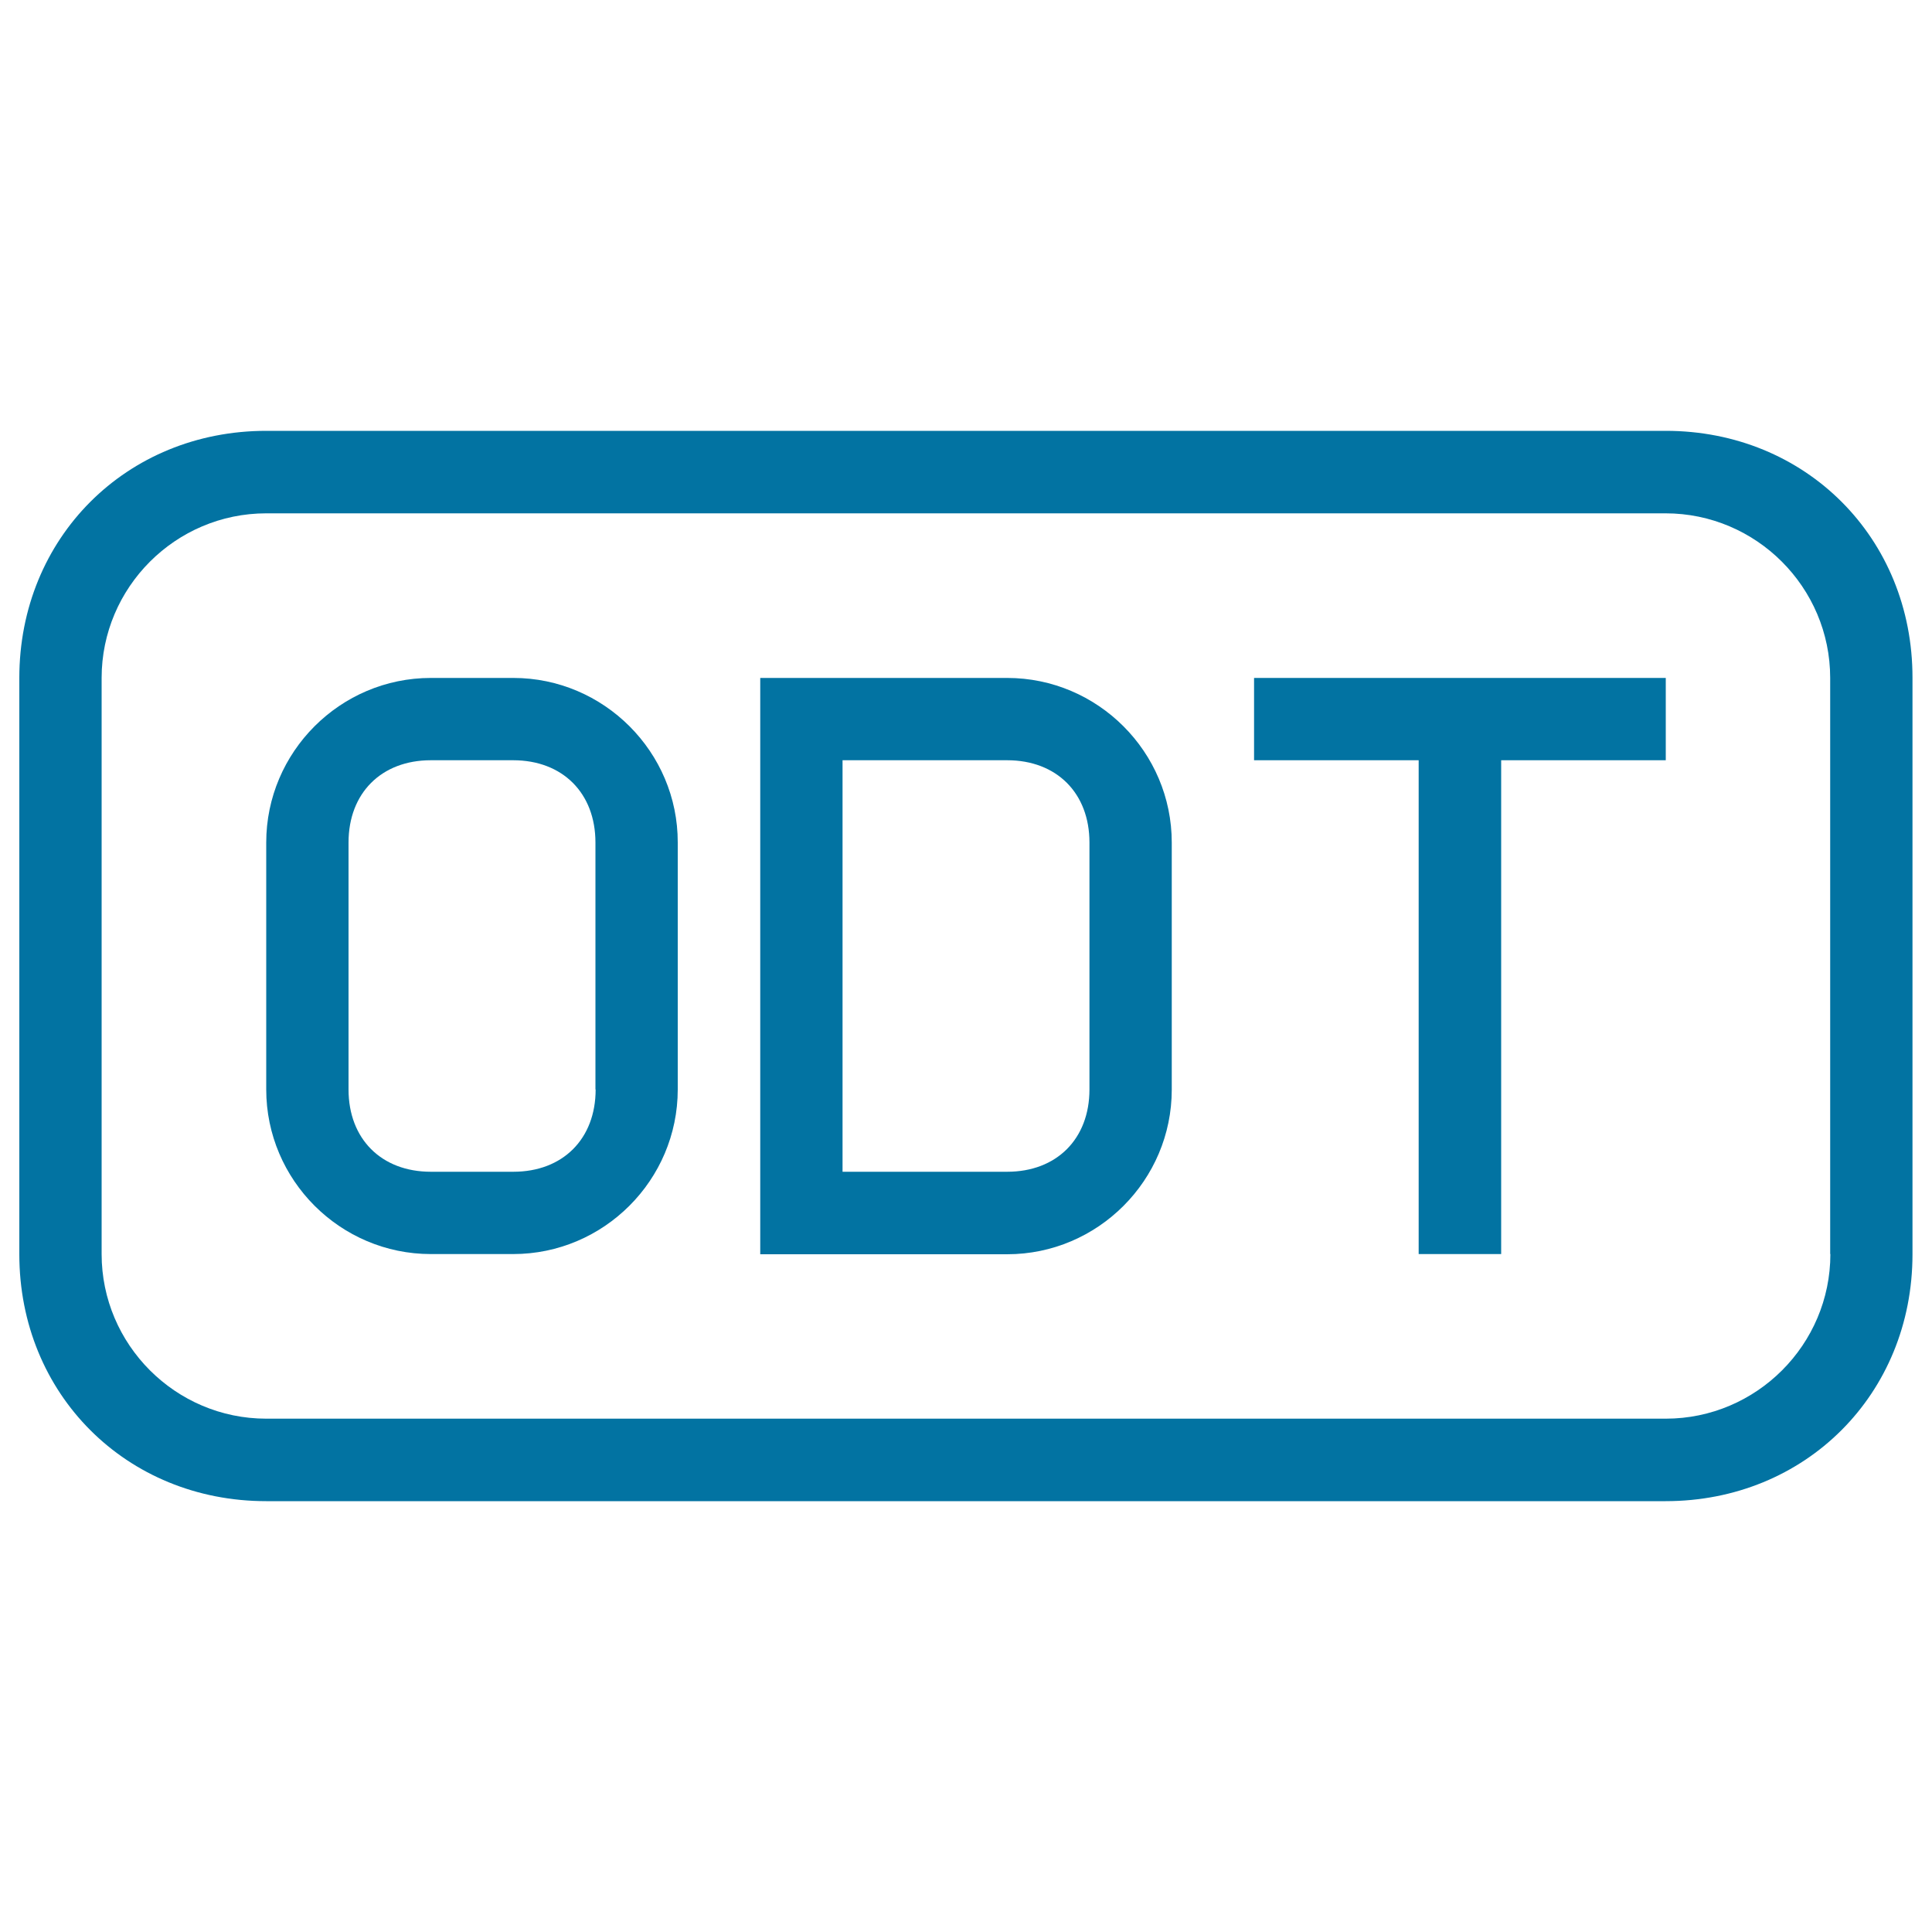 <svg xmlns="http://www.w3.org/2000/svg" viewBox="0 0 1000 1000" style="fill:#0273a2">
<title>Odt File Rounded Rectangular Outlined Interface Symbol SVG icon</title>
<g><g><path d="M521.3,350.9H393.5v298.3h127.8c46.9,0,85.2-38.3,85.2-85.2V436.1C606.5,389.2,568.2,350.9,521.3,350.9z M563.9,563.9c0,25.6-17,42.6-42.6,42.6h-85.2v-213h85.2c25.6,0,42.6,17,42.6,42.6V563.9z"/><path d="M265.7,350.9H223c-46.9,0-85.2,38.3-85.2,85.2v127.8c0,46.9,38.3,85.2,85.2,85.2h42.6c46.9,0,85.2-38.3,85.2-85.2V436.1C350.9,389.2,312.5,350.9,265.7,350.9z M308.3,563.9c0,25.6-17,42.6-42.6,42.6H223c-25.6,0-42.6-17-42.6-42.6V436.1c0-25.6,17-42.6,42.6-42.6h42.6c25.6,0,42.6,17,42.6,42.6V563.9z"/><path d="M862.2,223H137.8C65.4,223,10,278.4,10,350.9v298.3C10,721.6,65.4,777,137.8,777h724.3c72.4,0,127.8-55.4,127.8-127.8V350.9C990,278.4,934.6,223,862.2,223z M947.4,649.1c0,46.9-38.3,85.2-85.2,85.2H137.8c-46.9,0-85.2-38.3-85.2-85.2V350.9c0-46.9,38.3-85.2,85.2-85.2h724.3c46.9,0,85.2,38.3,85.2,85.2V649.1z"/><polygon points="649.1,393.5 734.3,393.5 734.3,649.1 777,649.1 777,393.5 862.2,393.5 862.2,350.9 649.1,350.9 "/></g></g>
</svg>